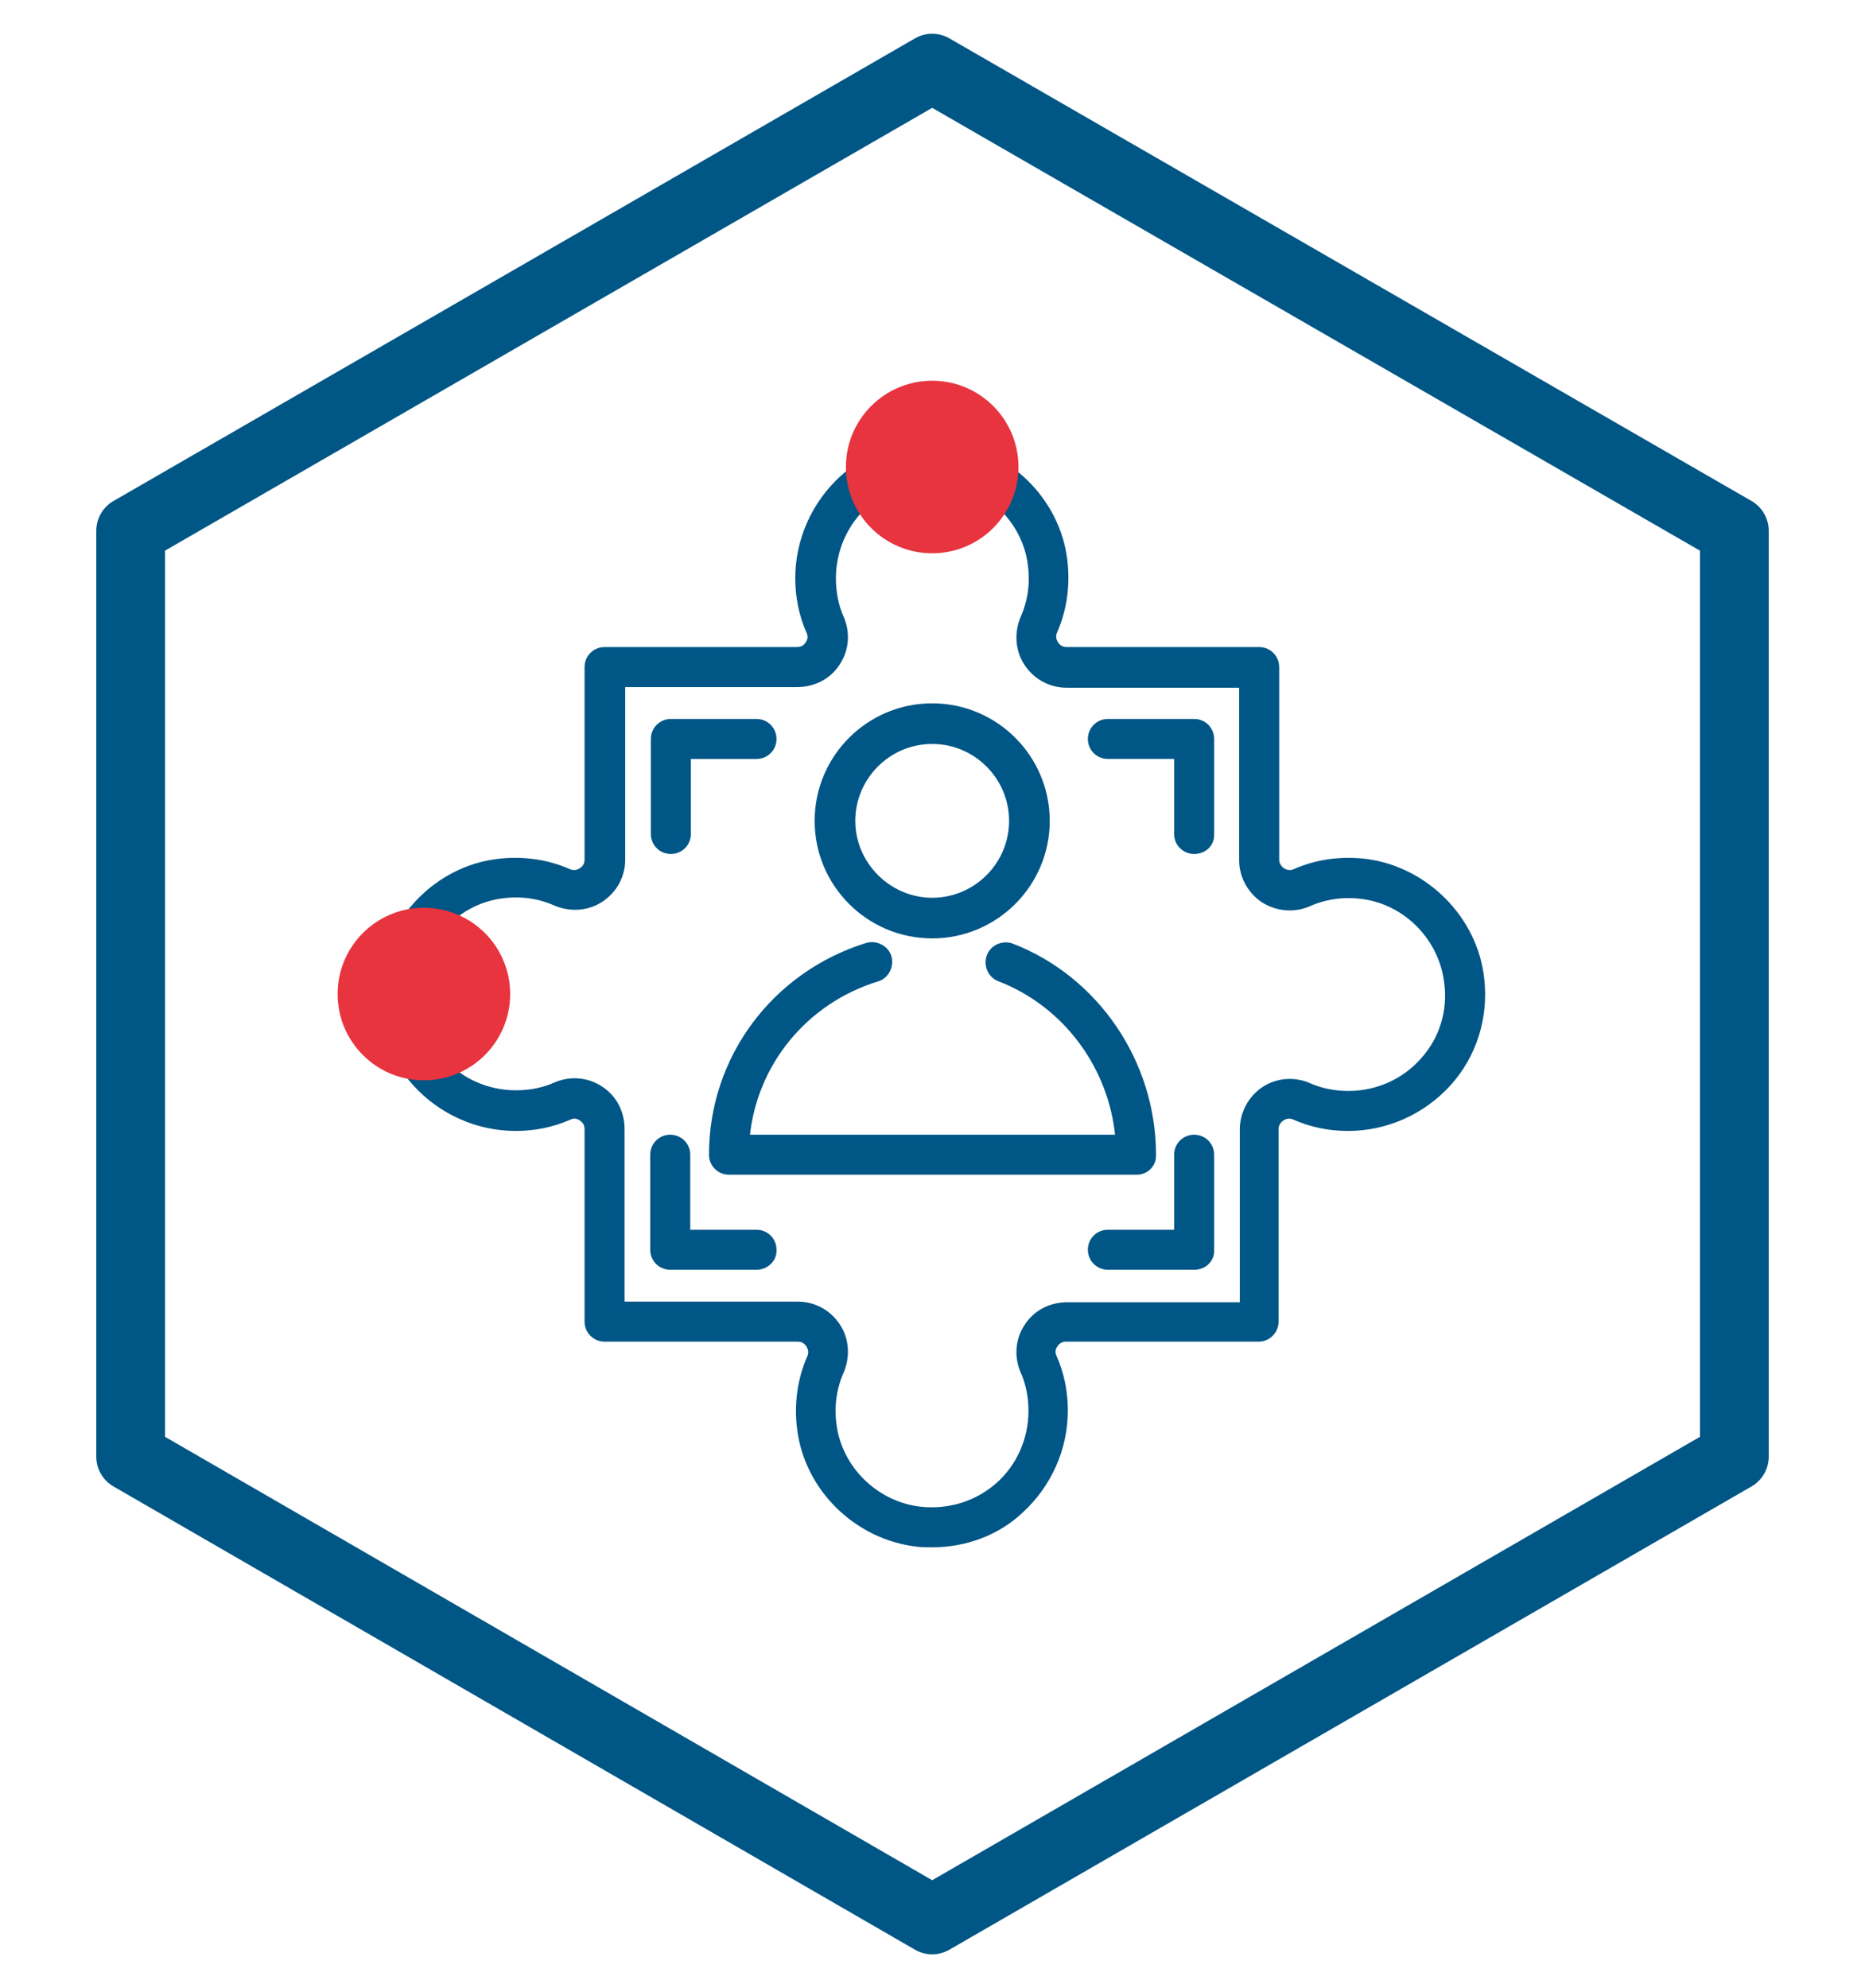 <?xml version="1.0" encoding="UTF-8"?>
<svg xmlns="http://www.w3.org/2000/svg" xmlns:xlink="http://www.w3.org/1999/xlink" version="1.1" id="Ebene_1" x="0px" y="0px" viewBox="0 0 298.3 318" style="enable-background:new 0 0 298.3 318;" xml:space="preserve">
<style type="text/css">
	.st0{fill:none;stroke:#005685;stroke-width:11;stroke-linecap:round;stroke-linejoin:round;stroke-miterlimit:10;}
	.st1{fill:#005685;stroke:#005686;stroke-miterlimit:10;}
	.st2{fill:#E7343F;}
</style>
<polygon class="st0" points="20.9,84.9 20.9,233 149.1,307.1 277.4,233 277.4,84.9 149.1,10.9 "></polygon>
<g>
	<path class="st1" d="M181.8,187.4h-65.2c-1.5,0-2.7-1.2-2.7-2.7c0-15.4,10-28.8,24.8-33.4c1.4-0.4,3,0.4,3.4,1.8   c0.4,1.4-0.4,3-1.8,3.4c-11.7,3.6-19.8,13.7-20.9,25.5h59.5c-1-11.4-8.4-21.4-19-25.5c-1.4-0.5-2.1-2.1-1.6-3.5   c0.5-1.4,2.1-2.1,3.5-1.6c13.5,5.2,22.6,18.6,22.6,33.3C184.5,186.2,183.3,187.4,181.8,187.4z"></path>
	<path class="st1" d="M149.1,149.6c-10.1,0-18.3-8.2-18.3-18.3c0-10.1,8.2-18.3,18.3-18.3c10.1,0,18.3,8.2,18.3,18.3   C167.4,141.4,159.2,149.6,149.1,149.6z M149.1,118.5c-7.1,0-12.8,5.8-12.8,12.8s5.8,12.8,12.8,12.8c7.1,0,12.8-5.8,12.8-12.8   S156.2,118.5,149.1,118.5z"></path>
	<path class="st1" d="M149.1,247c-0.8,0-1.6,0-2.4-0.1c-9.6-1.1-17.5-8.8-18.7-18.3c-0.5-3.9,0-7.9,1.6-11.5c0.4-0.9,0-1.7-0.2-2   c-0.2-0.3-0.7-1-1.8-1H96.7c-1.5,0-2.7-1.2-2.7-2.7v-30.8c0-1.1-0.7-1.6-1-1.8c-0.3-0.2-1-0.6-1.9-0.2c-2.7,1.2-5.6,1.8-8.6,1.8   c-6.1,0-11.9-2.6-16-7.1c-4.1-4.5-6-10.6-5.3-16.7c1.1-9.6,8.8-17.5,18.3-18.7c3.9-0.5,7.9,0,11.5,1.6c0.9,0.4,1.7,0,2-0.2   c0.3-0.2,1-0.7,1-1.8v-30.8c0-1.5,1.2-2.7,2.7-2.7h30.8c1.1,0,1.6-0.7,1.8-1c0.2-0.3,0.6-1,0.2-1.9c-1.2-2.7-1.8-5.6-1.8-8.6   c0-6.1,2.6-11.9,7.1-16c4.5-4.1,10.6-6,16.7-5.3c9.6,1.1,17.5,8.8,18.7,18.3c0.5,3.9,0,7.9-1.6,11.5c-0.4,0.9,0,1.7,0.2,2   c0.2,0.3,0.7,1,1.8,1h30.8c1.5,0,2.7,1.2,2.7,2.7v30.8c0,1,0.7,1.6,1,1.8c0.3,0.2,1.1,0.6,2,0.2c3.6-1.6,7.5-2.1,11.5-1.6   c9.5,1.3,17.3,9.2,18.3,18.7c0.7,6.1-1.2,12.2-5.3,16.7c-4.1,4.5-9.9,7.1-16,7.1c-3,0-5.9-0.6-8.6-1.8c-0.9-0.4-1.7,0-2,0.2   c-0.3,0.2-1,0.8-1,1.8v30.8c0,1.5-1.2,2.7-2.7,2.7h-30.8c-1.1,0-1.6,0.7-1.8,1c-0.2,0.3-0.6,1-0.2,1.9c1.2,2.7,1.8,5.6,1.8,8.6   c0,6.1-2.6,11.9-7.1,16C159.5,245.1,154.4,247,149.1,247z M99.5,208.7h28.1c2.6,0,4.9,1.3,6.3,3.4c1.4,2.1,1.6,4.8,0.6,7.2   c-1.2,2.7-1.6,5.6-1.2,8.6c0.9,7.1,6.8,12.8,13.9,13.6c4.6,0.5,9.1-0.9,12.5-3.9c3.4-3,5.3-7.4,5.3-11.9c0-2.2-0.4-4.4-1.3-6.4   c-1-2.3-0.8-5,0.6-7.1c1.4-2.2,3.8-3.4,6.4-3.4h28.1v-28.1c0-2.6,1.3-5,3.4-6.4c2.1-1.4,4.8-1.6,7.1-0.6c2,0.9,4.2,1.3,6.4,1.3   c4.5,0,8.9-1.9,11.9-5.3c3.1-3.4,4.5-7.9,3.9-12.5c-0.8-7.1-6.5-13-13.6-13.9c-2.9-0.4-5.9,0-8.6,1.2c-2.3,1-5,0.8-7.2-0.6   c-2.1-1.4-3.4-3.8-3.4-6.3v-28.1h-28.1c-2.6,0-4.9-1.3-6.3-3.4c-1.4-2.1-1.6-4.8-0.6-7.2c1.2-2.7,1.6-5.6,1.2-8.6   c-0.9-7.1-6.8-12.8-13.9-13.6c-4.6-0.5-9.1,0.9-12.5,3.9c-3.4,3-5.3,7.4-5.3,11.9c0,2.2,0.4,4.4,1.3,6.4c1,2.3,0.8,5-0.6,7.1   c-1.4,2.2-3.8,3.4-6.4,3.4H99.5v28.1c0,2.6-1.3,4.9-3.4,6.3c-2.1,1.4-4.8,1.6-7.2,0.6c-2.7-1.2-5.6-1.6-8.6-1.2   c-7.1,0.9-12.8,6.8-13.6,13.9c-0.5,4.6,0.9,9.1,3.9,12.5c3,3.4,7.4,5.3,11.9,5.3c2.2,0,4.4-0.4,6.4-1.3c2.3-1,5-0.8,7.1,0.6   c2.2,1.4,3.4,3.8,3.4,6.4V208.7z"></path>
	<path class="st1" d="M107.3,136.1c-1.5,0-2.7-1.2-2.7-2.7v-15.2c0-1.5,1.2-2.7,2.7-2.7H121c1.5,0,2.7,1.2,2.7,2.7   c0,1.5-1.2,2.7-2.7,2.7H110v12.5C110,134.9,108.8,136.1,107.3,136.1z"></path>
	<path class="st1" d="M191,136.1c-1.5,0-2.7-1.2-2.7-2.7v-12.5h-11.1c-1.5,0-2.7-1.2-2.7-2.7c0-1.5,1.2-2.7,2.7-2.7H191   c1.5,0,2.7,1.2,2.7,2.7v15.2C193.8,134.9,192.6,136.1,191,136.1z"></path>
	<path class="st1" d="M191,202.6h-13.8c-1.5,0-2.7-1.2-2.7-2.7c0-1.5,1.2-2.7,2.7-2.7h11.1v-12.5c0-1.5,1.2-2.7,2.7-2.7   c1.5,0,2.7,1.2,2.7,2.7v15.2C193.8,201.4,192.6,202.6,191,202.6z"></path>
	<path class="st1" d="M121,202.6h-13.8c-1.5,0-2.7-1.2-2.7-2.7v-15.2c0-1.5,1.2-2.7,2.7-2.7c1.5,0,2.7,1.2,2.7,2.7v12.5H121   c1.5,0,2.7,1.2,2.7,2.7C123.8,201.4,122.5,202.6,121,202.6z"></path>
</g>
<circle class="st2" cx="67.8" cy="159" r="13.8"></circle>
<circle class="st2" cx="149.1" cy="74.7" r="13.8"></circle>
</svg>
